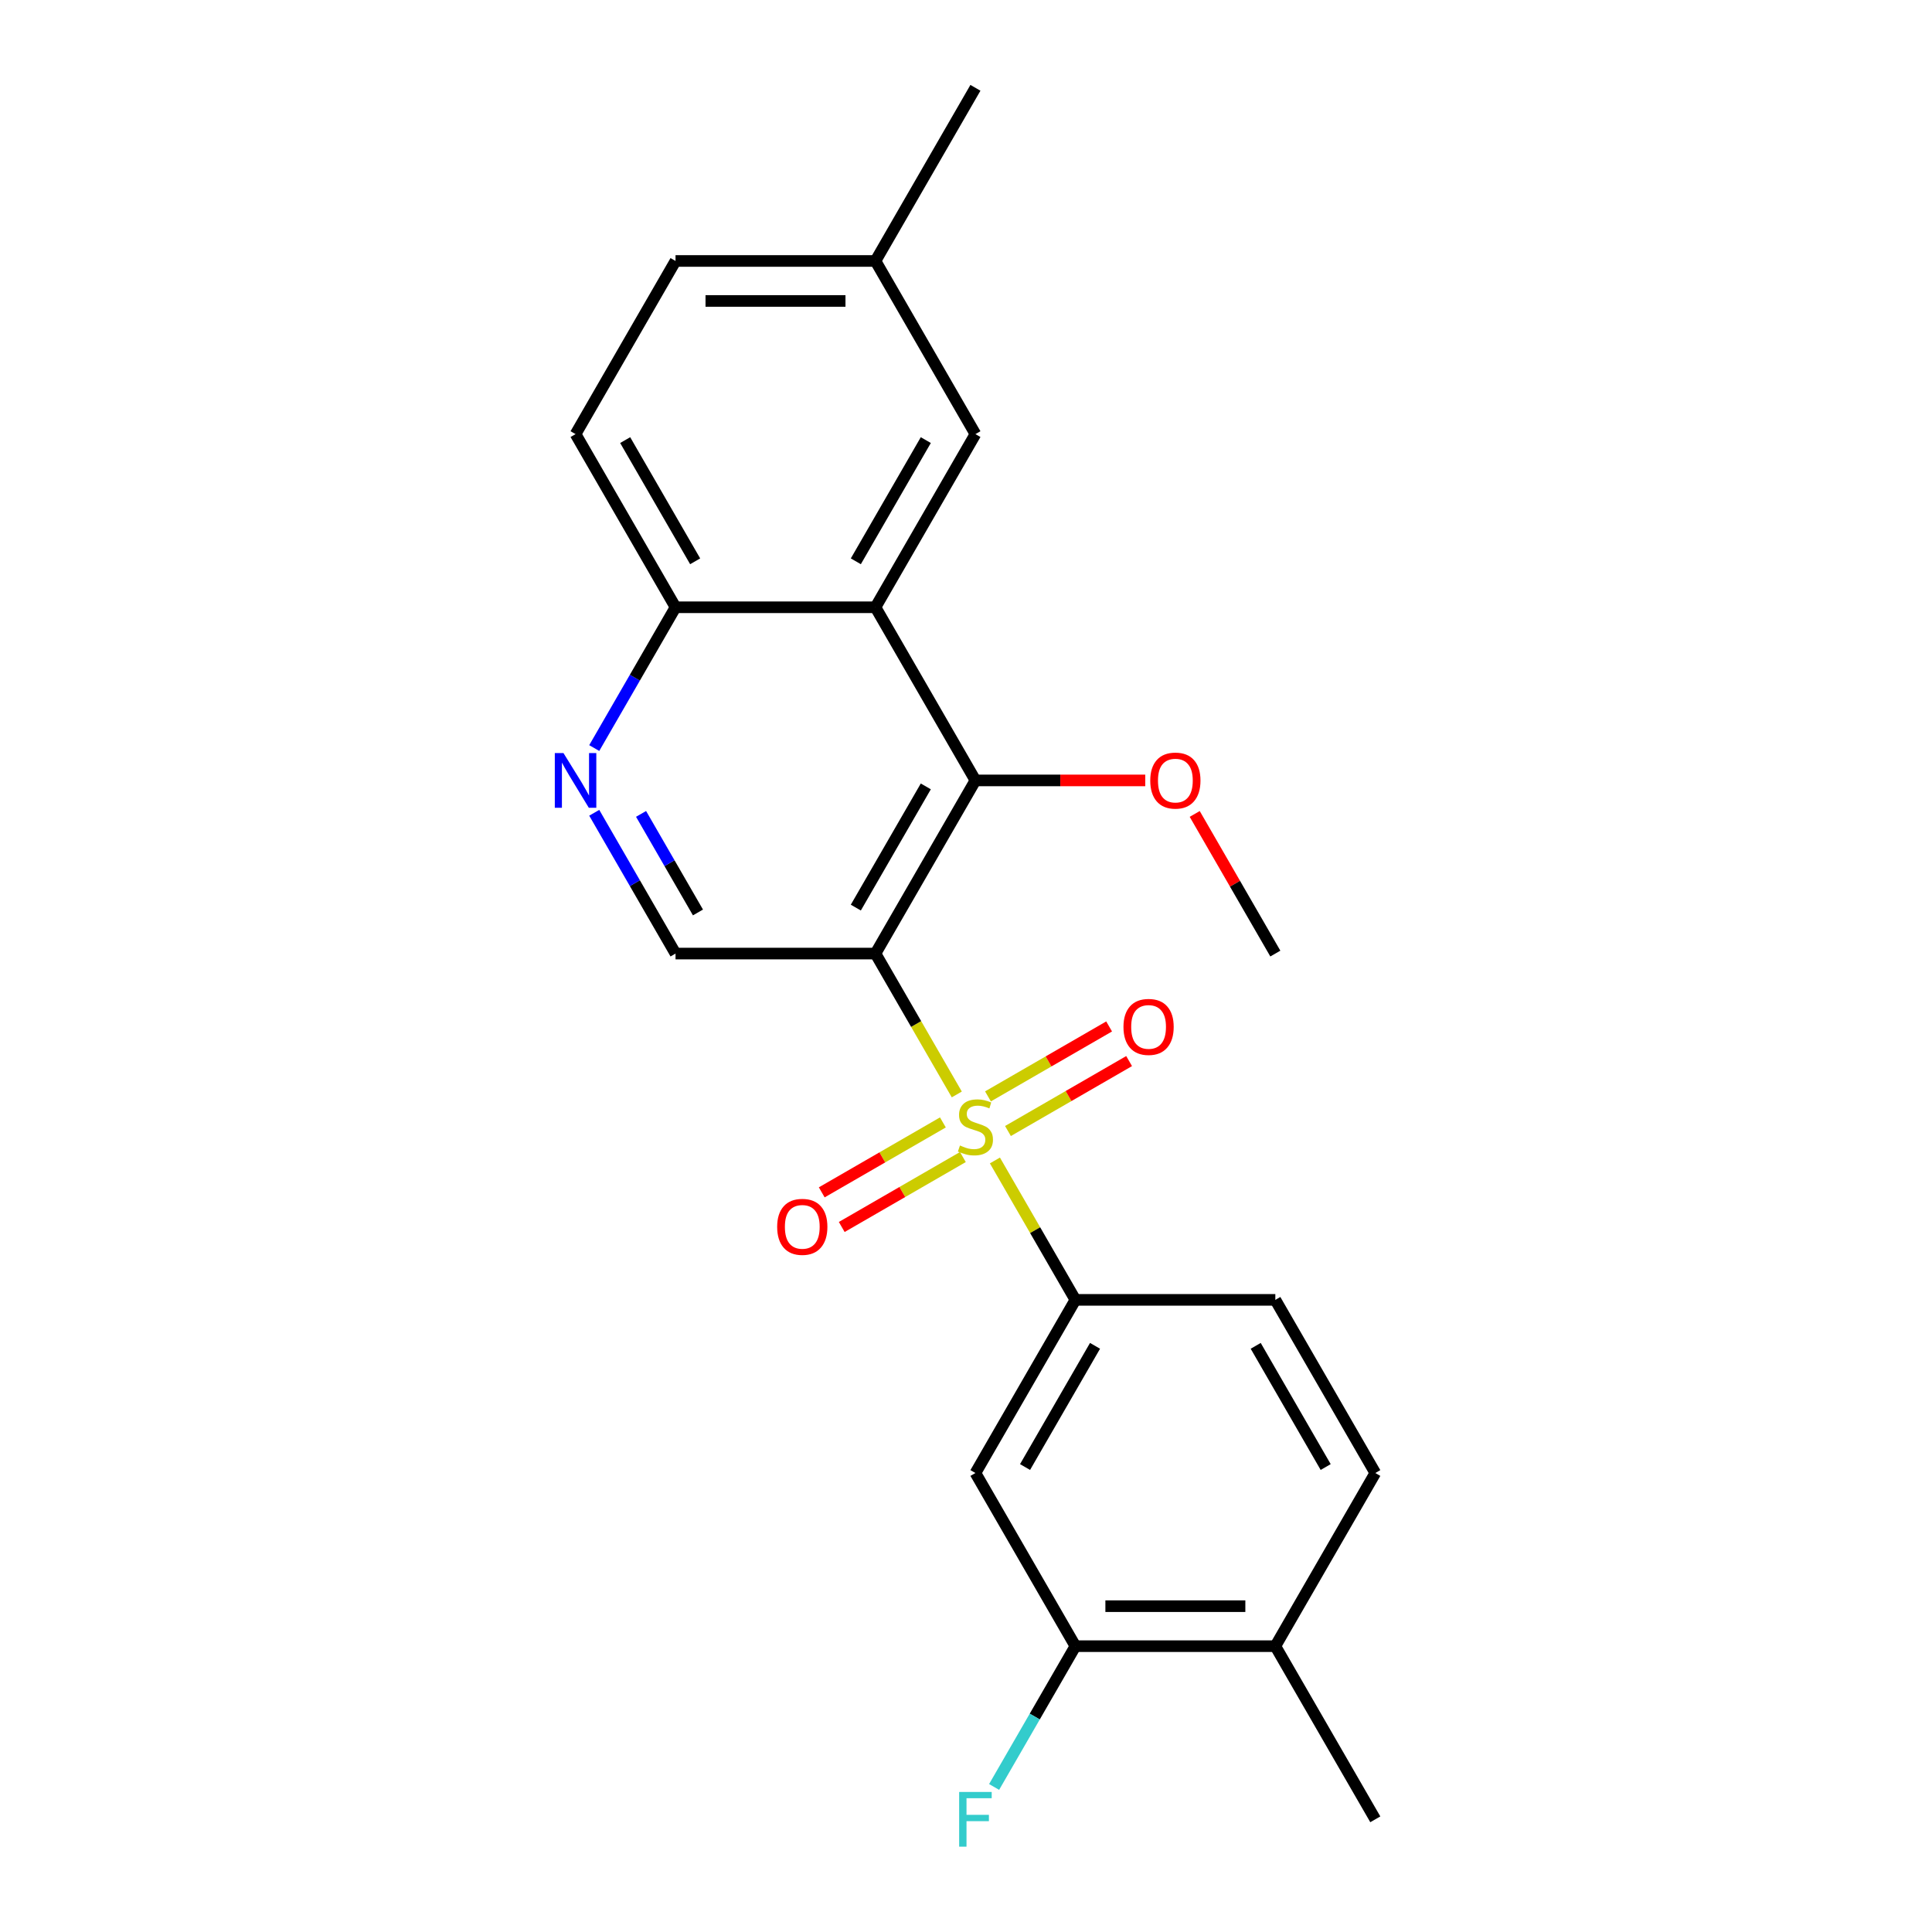 <?xml version='1.0' encoding='iso-8859-1'?>
<svg version='1.1' baseProfile='full'
              xmlns='http://www.w3.org/2000/svg'
                      xmlns:rdkit='http://www.rdkit.org/xml'
                      xmlns:xlink='http://www.w3.org/1999/xlink'
                  xml:space='preserve'
width='1000px' height='1000px' viewBox='0 0 1000 1000'>
<!-- END OF HEADER -->
<rect style='opacity:1.0;fill:#FFFFFF;stroke:none' width='1000' height='1000' x='0' y='0'> </rect>
<path class='bond-0' d='M 495.235,566.48 L 474.186,530.022' style='fill:none;fill-rule:evenodd;stroke:#CCCC00;stroke-width:6px;stroke-linecap:butt;stroke-linejoin:miter;stroke-opacity:1' />
<path class='bond-0' d='M 474.186,530.022 L 453.138,493.565' style='fill:none;fill-rule:evenodd;stroke:#000000;stroke-width:6px;stroke-linecap:butt;stroke-linejoin:miter;stroke-opacity:1' />
<path class='bond-3' d='M 514.966,600.654 L 535.795,636.732' style='fill:none;fill-rule:evenodd;stroke:#CCCC00;stroke-width:6px;stroke-linecap:butt;stroke-linejoin:miter;stroke-opacity:1' />
<path class='bond-3' d='M 535.795,636.732 L 556.624,672.809' style='fill:none;fill-rule:evenodd;stroke:#000000;stroke-width:6px;stroke-linecap:butt;stroke-linejoin:miter;stroke-opacity:1' />
<path class='bond-8' d='M 521.722,585.413 L 553.075,567.312' style='fill:none;fill-rule:evenodd;stroke:#CCCC00;stroke-width:6px;stroke-linecap:butt;stroke-linejoin:miter;stroke-opacity:1' />
<path class='bond-8' d='M 553.075,567.312 L 584.427,549.211' style='fill:none;fill-rule:evenodd;stroke:#FF0000;stroke-width:6px;stroke-linecap:butt;stroke-linejoin:miter;stroke-opacity:1' />
<path class='bond-8' d='M 511.374,567.489 L 542.726,549.387' style='fill:none;fill-rule:evenodd;stroke:#CCCC00;stroke-width:6px;stroke-linecap:butt;stroke-linejoin:miter;stroke-opacity:1' />
<path class='bond-8' d='M 542.726,549.387 L 574.078,531.286' style='fill:none;fill-rule:evenodd;stroke:#FF0000;stroke-width:6px;stroke-linecap:butt;stroke-linejoin:miter;stroke-opacity:1' />
<path class='bond-9' d='M 488.039,580.961 L 456.687,599.062' style='fill:none;fill-rule:evenodd;stroke:#CCCC00;stroke-width:6px;stroke-linecap:butt;stroke-linejoin:miter;stroke-opacity:1' />
<path class='bond-9' d='M 456.687,599.062 L 425.335,617.163' style='fill:none;fill-rule:evenodd;stroke:#FF0000;stroke-width:6px;stroke-linecap:butt;stroke-linejoin:miter;stroke-opacity:1' />
<path class='bond-9' d='M 498.388,598.885 L 467.036,616.986' style='fill:none;fill-rule:evenodd;stroke:#CCCC00;stroke-width:6px;stroke-linecap:butt;stroke-linejoin:miter;stroke-opacity:1' />
<path class='bond-9' d='M 467.036,616.986 L 435.683,635.088' style='fill:none;fill-rule:evenodd;stroke:#FF0000;stroke-width:6px;stroke-linecap:butt;stroke-linejoin:miter;stroke-opacity:1' />
<path class='bond-1' d='M 453.138,493.565 L 504.881,403.943' style='fill:none;fill-rule:evenodd;stroke:#000000;stroke-width:6px;stroke-linecap:butt;stroke-linejoin:miter;stroke-opacity:1' />
<path class='bond-1' d='M 442.975,469.773 L 479.195,407.037' style='fill:none;fill-rule:evenodd;stroke:#000000;stroke-width:6px;stroke-linecap:butt;stroke-linejoin:miter;stroke-opacity:1' />
<path class='bond-4' d='M 453.138,493.565 L 349.651,493.565' style='fill:none;fill-rule:evenodd;stroke:#000000;stroke-width:6px;stroke-linecap:butt;stroke-linejoin:miter;stroke-opacity:1' />
<path class='bond-2' d='M 504.881,403.943 L 453.138,314.321' style='fill:none;fill-rule:evenodd;stroke:#000000;stroke-width:6px;stroke-linecap:butt;stroke-linejoin:miter;stroke-opacity:1' />
<path class='bond-16' d='M 504.881,403.943 L 548.831,403.943' style='fill:none;fill-rule:evenodd;stroke:#000000;stroke-width:6px;stroke-linecap:butt;stroke-linejoin:miter;stroke-opacity:1' />
<path class='bond-16' d='M 548.831,403.943 L 592.78,403.943' style='fill:none;fill-rule:evenodd;stroke:#FF0000;stroke-width:6px;stroke-linecap:butt;stroke-linejoin:miter;stroke-opacity:1' />
<path class='bond-11' d='M 453.138,314.321 L 504.881,224.699' style='fill:none;fill-rule:evenodd;stroke:#000000;stroke-width:6px;stroke-linecap:butt;stroke-linejoin:miter;stroke-opacity:1' />
<path class='bond-11' d='M 442.975,290.529 L 479.195,227.793' style='fill:none;fill-rule:evenodd;stroke:#000000;stroke-width:6px;stroke-linecap:butt;stroke-linejoin:miter;stroke-opacity:1' />
<path class='bond-24' d='M 453.138,314.321 L 349.651,314.321' style='fill:none;fill-rule:evenodd;stroke:#000000;stroke-width:6px;stroke-linecap:butt;stroke-linejoin:miter;stroke-opacity:1' />
<path class='bond-6' d='M 556.624,672.809 L 504.881,762.431' style='fill:none;fill-rule:evenodd;stroke:#000000;stroke-width:6px;stroke-linecap:butt;stroke-linejoin:miter;stroke-opacity:1' />
<path class='bond-6' d='M 566.787,696.601 L 530.567,759.336' style='fill:none;fill-rule:evenodd;stroke:#000000;stroke-width:6px;stroke-linecap:butt;stroke-linejoin:miter;stroke-opacity:1' />
<path class='bond-12' d='M 556.624,672.809 L 660.111,672.809' style='fill:none;fill-rule:evenodd;stroke:#000000;stroke-width:6px;stroke-linecap:butt;stroke-linejoin:miter;stroke-opacity:1' />
<path class='bond-5' d='M 349.651,493.565 L 328.614,457.127' style='fill:none;fill-rule:evenodd;stroke:#000000;stroke-width:6px;stroke-linecap:butt;stroke-linejoin:miter;stroke-opacity:1' />
<path class='bond-5' d='M 328.614,457.127 L 307.577,420.69' style='fill:none;fill-rule:evenodd;stroke:#0000FF;stroke-width:6px;stroke-linecap:butt;stroke-linejoin:miter;stroke-opacity:1' />
<path class='bond-5' d='M 361.264,472.285 L 346.538,446.779' style='fill:none;fill-rule:evenodd;stroke:#000000;stroke-width:6px;stroke-linecap:butt;stroke-linejoin:miter;stroke-opacity:1' />
<path class='bond-5' d='M 346.538,446.779 L 331.812,421.273' style='fill:none;fill-rule:evenodd;stroke:#0000FF;stroke-width:6px;stroke-linecap:butt;stroke-linejoin:miter;stroke-opacity:1' />
<path class='bond-10' d='M 307.577,387.196 L 328.614,350.758' style='fill:none;fill-rule:evenodd;stroke:#0000FF;stroke-width:6px;stroke-linecap:butt;stroke-linejoin:miter;stroke-opacity:1' />
<path class='bond-10' d='M 328.614,350.758 L 349.651,314.321' style='fill:none;fill-rule:evenodd;stroke:#000000;stroke-width:6px;stroke-linecap:butt;stroke-linejoin:miter;stroke-opacity:1' />
<path class='bond-7' d='M 504.881,762.431 L 556.624,852.053' style='fill:none;fill-rule:evenodd;stroke:#000000;stroke-width:6px;stroke-linecap:butt;stroke-linejoin:miter;stroke-opacity:1' />
<path class='bond-17' d='M 556.624,852.053 L 535.587,888.491' style='fill:none;fill-rule:evenodd;stroke:#000000;stroke-width:6px;stroke-linecap:butt;stroke-linejoin:miter;stroke-opacity:1' />
<path class='bond-17' d='M 535.587,888.491 L 514.55,924.928' style='fill:none;fill-rule:evenodd;stroke:#33CCCC;stroke-width:6px;stroke-linecap:butt;stroke-linejoin:miter;stroke-opacity:1' />
<path class='bond-23' d='M 556.624,852.053 L 660.111,852.053' style='fill:none;fill-rule:evenodd;stroke:#000000;stroke-width:6px;stroke-linecap:butt;stroke-linejoin:miter;stroke-opacity:1' />
<path class='bond-23' d='M 572.147,831.356 L 644.588,831.356' style='fill:none;fill-rule:evenodd;stroke:#000000;stroke-width:6px;stroke-linecap:butt;stroke-linejoin:miter;stroke-opacity:1' />
<path class='bond-15' d='M 349.651,314.321 L 297.908,224.699' style='fill:none;fill-rule:evenodd;stroke:#000000;stroke-width:6px;stroke-linecap:butt;stroke-linejoin:miter;stroke-opacity:1' />
<path class='bond-15' d='M 359.814,290.529 L 323.593,227.793' style='fill:none;fill-rule:evenodd;stroke:#000000;stroke-width:6px;stroke-linecap:butt;stroke-linejoin:miter;stroke-opacity:1' />
<path class='bond-18' d='M 504.881,224.699 L 453.138,135.077' style='fill:none;fill-rule:evenodd;stroke:#000000;stroke-width:6px;stroke-linecap:butt;stroke-linejoin:miter;stroke-opacity:1' />
<path class='bond-14' d='M 660.111,672.809 L 711.854,762.431' style='fill:none;fill-rule:evenodd;stroke:#000000;stroke-width:6px;stroke-linecap:butt;stroke-linejoin:miter;stroke-opacity:1' />
<path class='bond-14' d='M 649.948,696.601 L 686.168,759.336' style='fill:none;fill-rule:evenodd;stroke:#000000;stroke-width:6px;stroke-linecap:butt;stroke-linejoin:miter;stroke-opacity:1' />
<path class='bond-13' d='M 660.111,852.053 L 711.854,762.431' style='fill:none;fill-rule:evenodd;stroke:#000000;stroke-width:6px;stroke-linecap:butt;stroke-linejoin:miter;stroke-opacity:1' />
<path class='bond-20' d='M 660.111,852.053 L 711.854,941.675' style='fill:none;fill-rule:evenodd;stroke:#000000;stroke-width:6px;stroke-linecap:butt;stroke-linejoin:miter;stroke-opacity:1' />
<path class='bond-19' d='M 297.908,224.699 L 349.651,135.077' style='fill:none;fill-rule:evenodd;stroke:#000000;stroke-width:6px;stroke-linecap:butt;stroke-linejoin:miter;stroke-opacity:1' />
<path class='bond-22' d='M 618.383,421.29 L 639.247,457.427' style='fill:none;fill-rule:evenodd;stroke:#FF0000;stroke-width:6px;stroke-linecap:butt;stroke-linejoin:miter;stroke-opacity:1' />
<path class='bond-22' d='M 639.247,457.427 L 660.111,493.565' style='fill:none;fill-rule:evenodd;stroke:#000000;stroke-width:6px;stroke-linecap:butt;stroke-linejoin:miter;stroke-opacity:1' />
<path class='bond-21' d='M 453.138,135.077 L 504.881,45.455' style='fill:none;fill-rule:evenodd;stroke:#000000;stroke-width:6px;stroke-linecap:butt;stroke-linejoin:miter;stroke-opacity:1' />
<path class='bond-25' d='M 453.138,135.077 L 349.651,135.077' style='fill:none;fill-rule:evenodd;stroke:#000000;stroke-width:6px;stroke-linecap:butt;stroke-linejoin:miter;stroke-opacity:1' />
<path class='bond-25' d='M 437.615,155.774 L 365.174,155.774' style='fill:none;fill-rule:evenodd;stroke:#000000;stroke-width:6px;stroke-linecap:butt;stroke-linejoin:miter;stroke-opacity:1' />
<path  class='atom-0' d='M 496.881 592.907
Q 497.201 593.027, 498.521 593.587
Q 499.841 594.147, 501.281 594.507
Q 502.761 594.827, 504.201 594.827
Q 506.881 594.827, 508.441 593.547
Q 510.001 592.227, 510.001 589.947
Q 510.001 588.387, 509.201 587.427
Q 508.441 586.467, 507.241 585.947
Q 506.041 585.427, 504.041 584.827
Q 501.521 584.067, 500.001 583.347
Q 498.521 582.627, 497.441 581.107
Q 496.401 579.587, 496.401 577.027
Q 496.401 573.467, 498.801 571.267
Q 501.241 569.067, 506.041 569.067
Q 509.321 569.067, 513.041 570.627
L 512.121 573.707
Q 508.721 572.307, 506.161 572.307
Q 503.401 572.307, 501.881 573.467
Q 500.361 574.587, 500.401 576.547
Q 500.401 578.067, 501.161 578.987
Q 501.961 579.907, 503.081 580.427
Q 504.241 580.947, 506.161 581.547
Q 508.721 582.347, 510.241 583.147
Q 511.761 583.947, 512.841 585.587
Q 513.961 587.187, 513.961 589.947
Q 513.961 593.867, 511.321 595.987
Q 508.721 598.067, 504.361 598.067
Q 501.841 598.067, 499.921 597.507
Q 498.041 596.987, 495.801 596.067
L 496.881 592.907
' fill='#CCCC00'/>
<path  class='atom-6' d='M 291.648 389.783
L 300.928 404.783
Q 301.848 406.263, 303.328 408.943
Q 304.808 411.623, 304.888 411.783
L 304.888 389.783
L 308.648 389.783
L 308.648 418.103
L 304.768 418.103
L 294.808 401.703
Q 293.648 399.783, 292.408 397.583
Q 291.208 395.383, 290.848 394.703
L 290.848 418.103
L 287.168 418.103
L 287.168 389.783
L 291.648 389.783
' fill='#0000FF'/>
<path  class='atom-9' d='M 581.503 531.524
Q 581.503 524.724, 584.863 520.924
Q 588.223 517.124, 594.503 517.124
Q 600.783 517.124, 604.143 520.924
Q 607.503 524.724, 607.503 531.524
Q 607.503 538.404, 604.103 542.324
Q 600.703 546.204, 594.503 546.204
Q 588.263 546.204, 584.863 542.324
Q 581.503 538.444, 581.503 531.524
M 594.503 543.004
Q 598.823 543.004, 601.143 540.124
Q 603.503 537.204, 603.503 531.524
Q 603.503 525.964, 601.143 523.164
Q 598.823 520.324, 594.503 520.324
Q 590.183 520.324, 587.823 523.124
Q 585.503 525.924, 585.503 531.524
Q 585.503 537.244, 587.823 540.124
Q 590.183 543.004, 594.503 543.004
' fill='#FF0000'/>
<path  class='atom-10' d='M 402.259 635.01
Q 402.259 628.21, 405.619 624.41
Q 408.979 620.61, 415.259 620.61
Q 421.539 620.61, 424.899 624.41
Q 428.259 628.21, 428.259 635.01
Q 428.259 641.89, 424.859 645.81
Q 421.459 649.69, 415.259 649.69
Q 409.019 649.69, 405.619 645.81
Q 402.259 641.93, 402.259 635.01
M 415.259 646.49
Q 419.579 646.49, 421.899 643.61
Q 424.259 640.69, 424.259 635.01
Q 424.259 629.45, 421.899 626.65
Q 419.579 623.81, 415.259 623.81
Q 410.939 623.81, 408.579 626.61
Q 406.259 629.41, 406.259 635.01
Q 406.259 640.73, 408.579 643.61
Q 410.939 646.49, 415.259 646.49
' fill='#FF0000'/>
<path  class='atom-17' d='M 595.368 404.023
Q 595.368 397.223, 598.728 393.423
Q 602.088 389.623, 608.368 389.623
Q 614.648 389.623, 618.008 393.423
Q 621.368 397.223, 621.368 404.023
Q 621.368 410.903, 617.968 414.823
Q 614.568 418.703, 608.368 418.703
Q 602.128 418.703, 598.728 414.823
Q 595.368 410.943, 595.368 404.023
M 608.368 415.503
Q 612.688 415.503, 615.008 412.623
Q 617.368 409.703, 617.368 404.023
Q 617.368 398.463, 615.008 395.663
Q 612.688 392.823, 608.368 392.823
Q 604.048 392.823, 601.688 395.623
Q 599.368 398.423, 599.368 404.023
Q 599.368 409.743, 601.688 412.623
Q 604.048 415.503, 608.368 415.503
' fill='#FF0000'/>
<path  class='atom-18' d='M 496.461 927.515
L 513.301 927.515
L 513.301 930.755
L 500.261 930.755
L 500.261 939.355
L 511.861 939.355
L 511.861 942.635
L 500.261 942.635
L 500.261 955.835
L 496.461 955.835
L 496.461 927.515
' fill='#33CCCC'/>
</svg>
